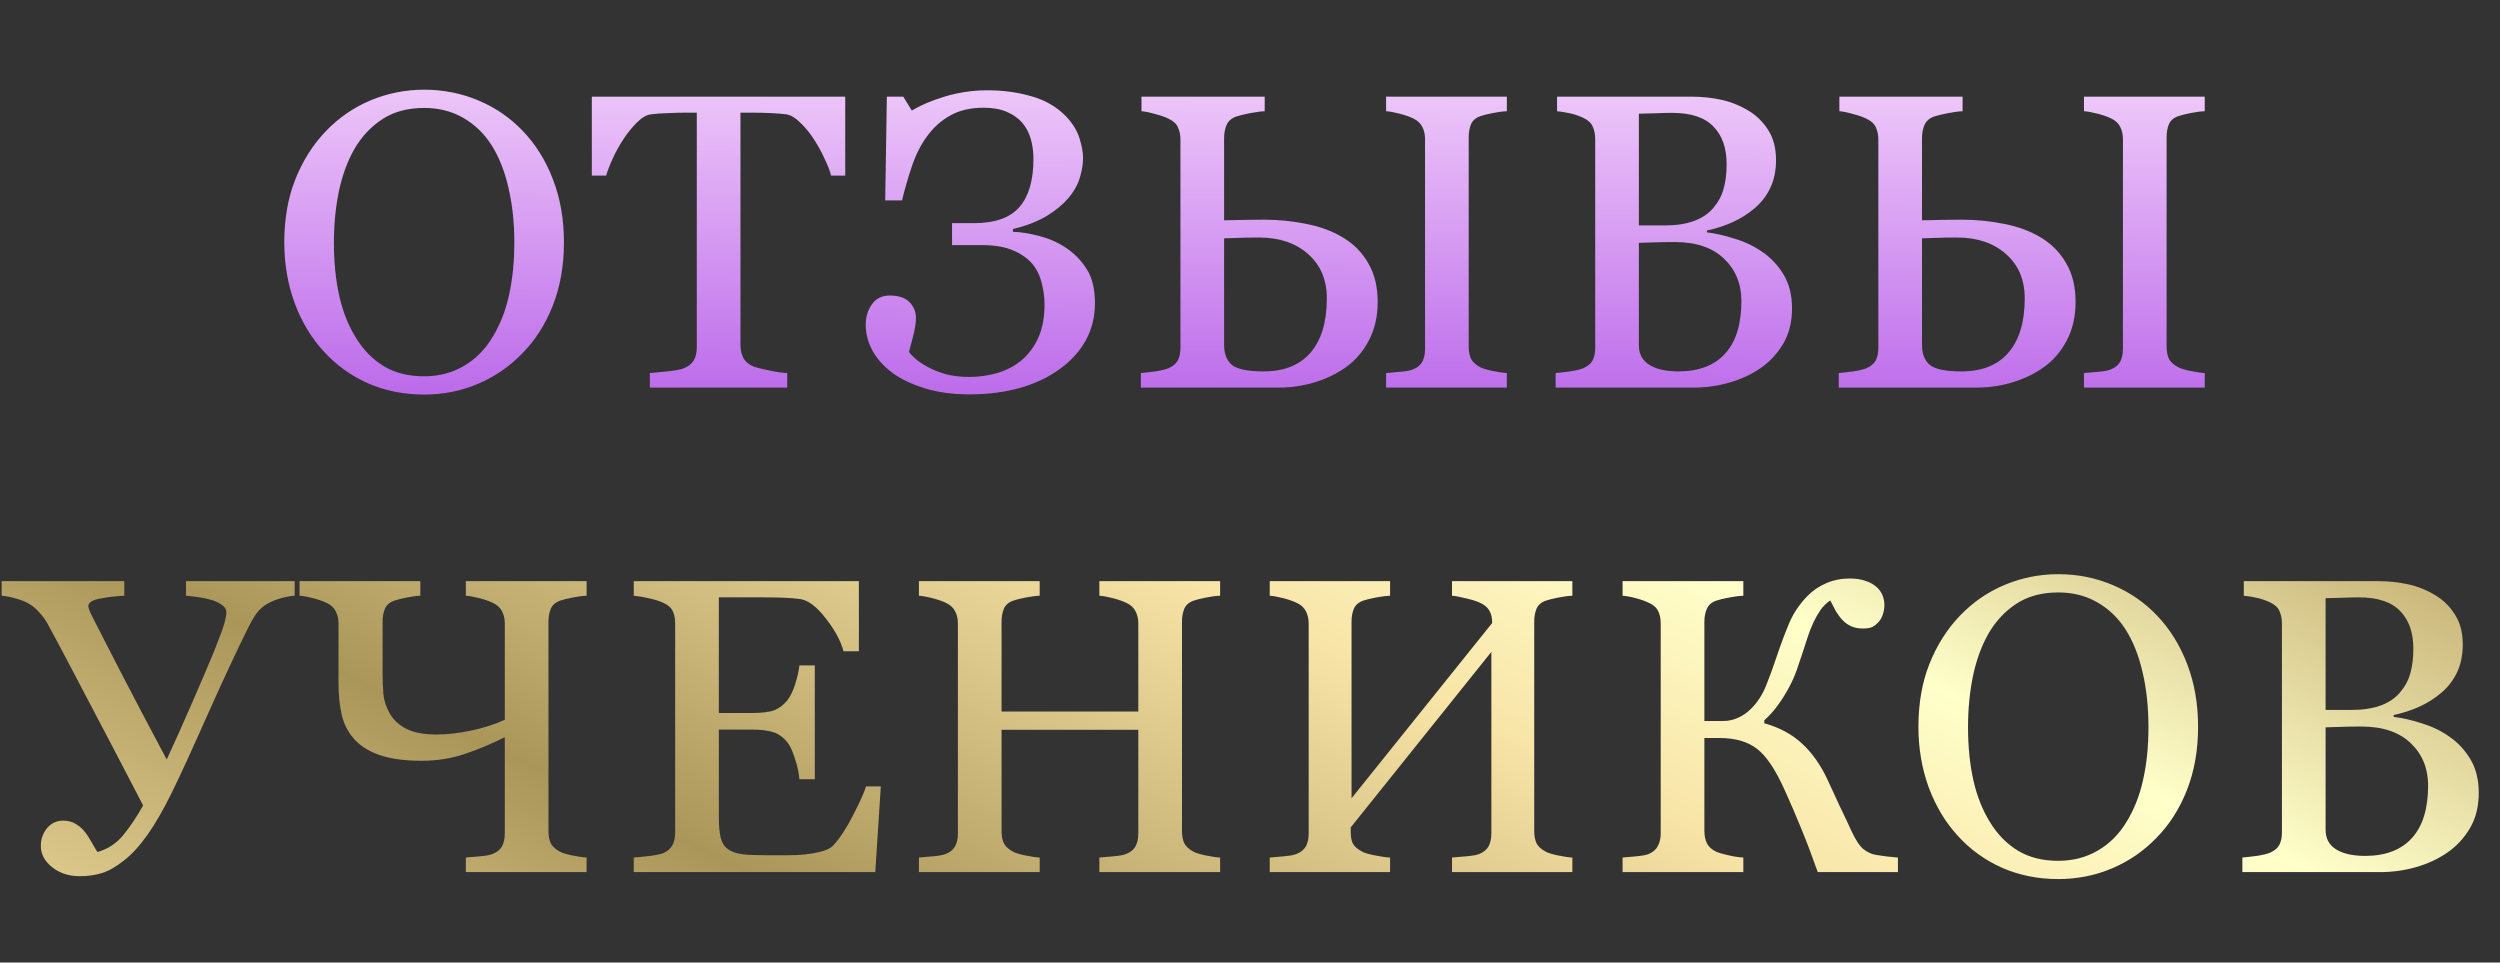 <?xml version="1.0" encoding="UTF-8"?> <svg xmlns="http://www.w3.org/2000/svg" width="387" height="149" viewBox="0 0 387 149" fill="none"><rect x="0" y="0" width="387" height="149" fill="#333333" stroke="none"/> <path d="M80.951 20.295C82.94 22.369 84.495 24.876 85.617 27.817C86.738 30.737 87.299 33.975 87.299 37.529C87.299 41.105 86.728 44.353 85.585 47.273C84.442 50.193 82.856 52.679 80.824 54.731C78.856 56.763 76.571 58.328 73.969 59.429C71.366 60.529 68.594 61.079 65.653 61.079C62.522 61.079 59.623 60.497 56.957 59.334C54.312 58.149 52.038 56.509 50.133 54.414C48.229 52.362 46.727 49.876 45.627 46.956C44.547 44.014 44.008 40.872 44.008 37.529C44.008 33.869 44.579 30.61 45.722 27.754C46.864 24.876 48.441 22.39 50.451 20.295C52.44 18.222 54.746 16.635 57.37 15.535C60.014 14.434 62.776 13.884 65.653 13.884C68.637 13.884 71.451 14.445 74.096 15.566C76.741 16.688 79.026 18.264 80.951 20.295ZM76.222 52.224C77.407 50.299 78.264 48.119 78.793 45.686C79.343 43.253 79.618 40.534 79.618 37.529C79.618 34.44 79.311 31.605 78.698 29.023C78.105 26.442 77.227 24.241 76.064 22.422C74.9 20.623 73.44 19.227 71.684 18.232C69.927 17.217 67.917 16.709 65.653 16.709C63.114 16.709 60.956 17.291 59.179 18.455C57.401 19.618 55.952 21.174 54.831 23.12C53.773 24.982 52.979 27.162 52.45 29.658C51.942 32.155 51.688 34.779 51.688 37.529C51.688 40.576 51.964 43.327 52.514 45.781C53.064 48.236 53.931 50.415 55.116 52.319C56.259 54.181 57.698 55.641 59.433 56.699C61.168 57.736 63.241 58.254 65.653 58.254C67.917 58.254 69.959 57.725 71.779 56.667C73.599 55.609 75.08 54.128 76.222 52.224ZM130.842 27.183H128.653C128.462 26.421 128.113 25.522 127.605 24.485C127.119 23.427 126.568 22.433 125.955 21.502C125.32 20.528 124.622 19.682 123.86 18.962C123.119 18.222 122.4 17.799 121.702 17.693C121.046 17.608 120.221 17.545 119.226 17.502C118.232 17.46 117.311 17.439 116.465 17.439H114.624V53.462C114.624 54.16 114.772 54.806 115.069 55.398C115.365 55.969 115.883 56.414 116.624 56.731C117.005 56.879 117.798 57.08 119.004 57.334C120.231 57.588 121.183 57.725 121.861 57.747V60H100.596V57.747C101.188 57.704 102.088 57.62 103.294 57.493C104.521 57.366 105.367 57.207 105.833 57.017C106.531 56.742 107.039 56.35 107.356 55.842C107.695 55.313 107.864 54.615 107.864 53.748V17.439H106.023C105.367 17.439 104.553 17.46 103.579 17.502C102.606 17.524 101.675 17.587 100.786 17.693C100.088 17.777 99.358 18.201 98.596 18.962C97.856 19.703 97.168 20.549 96.533 21.502C95.899 22.454 95.338 23.469 94.851 24.548C94.365 25.606 94.026 26.484 93.836 27.183H91.614V14.963H130.842V27.183ZM165.055 38.386C166.367 39.275 167.435 40.386 168.261 41.719C169.086 43.052 169.498 44.776 169.498 46.892C169.498 51.06 167.689 54.467 164.071 57.112C160.453 59.736 155.777 61.047 150.043 61.047C147.419 61.047 145.113 60.73 143.124 60.095C141.135 59.482 139.474 58.688 138.141 57.715C136.787 56.699 135.761 55.557 135.062 54.287C134.364 52.996 134.015 51.653 134.015 50.256C134.015 49.072 134.332 48.024 134.967 47.114C135.602 46.204 136.522 45.749 137.728 45.749C139.104 45.749 140.119 46.088 140.775 46.765C141.452 47.442 141.791 48.267 141.791 49.241C141.791 49.96 141.643 50.902 141.347 52.065C141.05 53.229 140.839 54.033 140.712 54.477C140.881 54.731 141.209 55.081 141.696 55.525C142.204 55.969 142.838 56.392 143.6 56.794C144.341 57.218 145.25 57.588 146.329 57.905C147.43 58.202 148.657 58.35 150.011 58.35C151.556 58.35 153.047 58.138 154.486 57.715C155.925 57.27 157.163 56.604 158.2 55.715C159.279 54.784 160.125 53.631 160.739 52.256C161.373 50.859 161.691 49.135 161.691 47.083C161.691 46.003 161.543 44.903 161.246 43.782C160.971 42.639 160.485 41.655 159.787 40.83C159.046 39.963 158.041 39.264 156.771 38.735C155.523 38.206 153.915 37.942 151.947 37.942H147.377V34.546H150.741C154.021 34.546 156.38 33.71 157.819 32.039C159.258 30.367 159.977 27.891 159.977 24.612C159.977 23.49 159.839 22.454 159.564 21.502C159.289 20.549 158.856 19.724 158.263 19.026C157.649 18.306 156.845 17.735 155.851 17.312C154.878 16.889 153.672 16.677 152.233 16.677C150.223 16.677 148.509 17.079 147.091 17.883C145.674 18.666 144.457 19.766 143.441 21.184C142.489 22.496 141.717 24.051 141.124 25.85C140.532 27.627 140.035 29.351 139.633 31.023H137.03L137.284 14.963H139.823L141.156 17.122C142.489 16.296 144.203 15.566 146.298 14.932C148.414 14.297 150.614 13.979 152.899 13.979C155.29 13.979 157.544 14.286 159.66 14.9C161.775 15.492 163.553 16.519 164.992 17.979C166.05 19.1 166.758 20.253 167.118 21.438C167.478 22.623 167.658 23.617 167.658 24.421C167.658 25.373 167.488 26.41 167.15 27.532C166.811 28.653 166.208 29.711 165.341 30.706C164.494 31.7 163.373 32.62 161.976 33.467C160.58 34.292 158.856 34.959 156.803 35.466V35.879C158.051 35.921 159.427 36.143 160.929 36.545C162.453 36.947 163.828 37.561 165.055 38.386ZM205.393 46.194C205.393 43.316 204.43 41.031 202.505 39.338C200.58 37.624 198.051 36.768 194.92 36.768C193.46 36.768 192.296 36.789 191.428 36.831C190.582 36.852 189.937 36.873 189.492 36.895V53.398C189.492 54.795 189.905 55.832 190.73 56.509C191.555 57.165 193.184 57.493 195.618 57.493C198.77 57.493 201.183 56.53 202.854 54.605C204.547 52.658 205.393 49.854 205.393 46.194ZM213.264 46.733C213.264 48.997 212.809 50.986 211.9 52.7C211.011 54.414 209.805 55.81 208.281 56.89C206.843 57.905 205.224 58.678 203.425 59.206C201.648 59.736 199.818 60 197.935 60H176.607V57.747C177.114 57.704 177.855 57.62 178.828 57.493C179.802 57.345 180.5 57.175 180.923 56.985C181.579 56.689 182.044 56.297 182.319 55.81C182.594 55.303 182.732 54.657 182.732 53.874V21.628C182.732 20.909 182.605 20.274 182.351 19.724C182.118 19.174 181.642 18.73 180.923 18.391C180.436 18.137 179.749 17.894 178.86 17.661C177.992 17.407 177.273 17.259 176.702 17.217V14.963H195.776V17.217C195.184 17.238 194.401 17.344 193.428 17.534C192.476 17.725 191.788 17.894 191.365 18.042C190.645 18.296 190.148 18.73 189.873 19.343C189.619 19.957 189.492 20.613 189.492 21.311V34.102C190.529 34.08 191.566 34.059 192.603 34.038C193.639 34.017 194.644 34.006 195.618 34.006C197.903 34.006 200.125 34.228 202.283 34.673C204.441 35.096 206.345 35.815 207.996 36.831C209.625 37.825 210.905 39.148 211.836 40.798C212.788 42.428 213.264 44.406 213.264 46.733ZM220.596 21.502C220.596 20.824 220.458 20.211 220.183 19.661C219.908 19.089 219.432 18.645 218.755 18.328C218.184 18.053 217.485 17.809 216.66 17.598C215.856 17.386 215.158 17.259 214.566 17.217V14.963H233.259V17.217C232.667 17.238 231.937 17.333 231.069 17.502C230.223 17.672 229.588 17.83 229.165 17.979C228.446 18.232 227.959 18.656 227.705 19.248C227.472 19.84 227.356 20.486 227.356 21.184V53.652C227.356 54.393 227.472 55.017 227.705 55.525C227.959 56.033 228.446 56.477 229.165 56.858C229.525 57.048 230.16 57.239 231.069 57.429C232 57.62 232.73 57.725 233.259 57.747V60H214.566V57.747C215.073 57.704 215.803 57.641 216.755 57.556C217.729 57.471 218.395 57.345 218.755 57.175C219.39 56.921 219.855 56.541 220.151 56.033C220.448 55.504 220.596 54.827 220.596 54.002V21.502ZM272.836 39.021C274.148 39.91 275.237 41.073 276.105 42.512C276.972 43.951 277.406 45.697 277.406 47.749C277.406 49.844 276.951 51.663 276.041 53.208C275.131 54.753 273.947 56.022 272.487 57.017C271.069 57.99 269.461 58.73 267.662 59.238C265.885 59.746 264.044 60 262.14 60H240.812V57.747C241.32 57.704 242.06 57.62 243.033 57.493C244.007 57.345 244.705 57.175 245.128 56.985C245.784 56.689 246.25 56.297 246.525 55.81C246.8 55.303 246.937 54.657 246.937 53.874V21.502C246.937 20.782 246.81 20.147 246.556 19.597C246.324 19.047 245.848 18.603 245.128 18.264C244.493 17.947 243.785 17.703 243.002 17.534C242.219 17.365 241.563 17.259 241.034 17.217V14.963H261.823C263.431 14.963 264.965 15.122 266.425 15.44C267.906 15.757 269.313 16.317 270.646 17.122C271.894 17.862 272.92 18.867 273.724 20.137C274.528 21.406 274.93 22.951 274.93 24.77C274.93 26.357 274.645 27.775 274.074 29.023C273.502 30.251 272.698 31.309 271.661 32.197C270.688 33.044 269.567 33.763 268.297 34.355C267.049 34.927 265.695 35.371 264.235 35.688V35.974C265.525 36.122 266.964 36.45 268.551 36.958C270.159 37.445 271.587 38.132 272.836 39.021ZM265.187 32.229C265.97 31.319 266.509 30.325 266.805 29.246C267.123 28.166 267.282 26.886 267.282 25.405C267.282 22.93 266.604 20.994 265.25 19.597C263.896 18.18 261.759 17.471 258.839 17.471C258.162 17.471 257.305 17.492 256.268 17.534C255.253 17.555 254.396 17.576 253.698 17.598V34.895H257.728C259.463 34.895 260.944 34.673 262.172 34.228C263.42 33.784 264.425 33.118 265.187 32.229ZM269.567 46.606C269.567 43.94 268.667 41.751 266.869 40.037C265.092 38.323 262.542 37.466 259.22 37.466C257.866 37.466 256.723 37.487 255.792 37.529C254.861 37.55 254.163 37.572 253.698 37.593V53.462C253.698 54.795 254.237 55.8 255.316 56.477C256.395 57.154 257.898 57.493 259.823 57.493C262.976 57.493 265.388 56.572 267.059 54.731C268.731 52.891 269.567 50.182 269.567 46.606ZM313.428 46.194C313.428 43.316 312.465 41.031 310.54 39.338C308.614 37.624 306.086 36.768 302.954 36.768C301.494 36.768 300.33 36.789 299.463 36.831C298.617 36.852 297.971 36.873 297.527 36.895V53.398C297.527 54.795 297.939 55.832 298.765 56.509C299.59 57.165 301.219 57.493 303.652 57.493C306.805 57.493 309.217 56.53 310.889 54.605C312.581 52.658 313.428 49.854 313.428 46.194ZM321.299 46.733C321.299 48.997 320.844 50.986 319.934 52.7C319.045 54.414 317.839 55.81 316.316 56.89C314.877 57.905 313.258 58.678 311.46 59.206C309.683 59.736 307.852 60 305.969 60H284.641V57.747C285.149 57.704 285.889 57.62 286.863 57.493C287.836 57.345 288.534 57.175 288.958 56.985C289.613 56.689 290.079 56.297 290.354 55.81C290.629 55.303 290.767 54.657 290.767 53.874V21.628C290.767 20.909 290.64 20.274 290.386 19.724C290.153 19.174 289.677 18.73 288.958 18.391C288.471 18.137 287.783 17.894 286.895 17.661C286.027 17.407 285.308 17.259 284.736 17.217V14.963H303.811V17.217C303.219 17.238 302.436 17.344 301.462 17.534C300.51 17.725 299.823 17.894 299.399 18.042C298.68 18.296 298.183 18.73 297.908 19.343C297.654 19.957 297.527 20.613 297.527 21.311V34.102C298.564 34.08 299.6 34.059 300.637 34.038C301.674 34.017 302.679 34.006 303.652 34.006C305.938 34.006 308.159 34.228 310.317 34.673C312.476 35.096 314.38 35.815 316.03 36.831C317.66 37.825 318.94 39.148 319.871 40.798C320.823 42.428 321.299 44.406 321.299 46.733ZM328.63 21.502C328.63 20.824 328.493 20.211 328.218 19.661C327.943 19.089 327.467 18.645 326.79 18.328C326.218 18.053 325.52 17.809 324.695 17.598C323.891 17.386 323.193 17.259 322.6 17.217V14.963H341.294V17.217C340.701 17.238 339.972 17.333 339.104 17.502C338.258 17.672 337.623 17.83 337.2 17.979C336.48 18.232 335.994 18.656 335.74 19.248C335.507 19.84 335.391 20.486 335.391 21.184V53.652C335.391 54.393 335.507 55.017 335.74 55.525C335.994 56.033 336.48 56.477 337.2 56.858C337.559 57.048 338.194 57.239 339.104 57.429C340.035 57.62 340.765 57.725 341.294 57.747V60H322.6V57.747C323.108 57.704 323.838 57.641 324.79 57.556C325.763 57.471 326.43 57.345 326.79 57.175C327.424 56.921 327.89 56.541 328.186 56.033C328.482 55.504 328.63 54.827 328.63 54.002V21.502Z" fill="url(#paint0_linear_647_19)"></path> <path d="M7.336 96.501C7.061 95.994 6.659 95.444 6.13 94.851C5.622 94.237 4.998 93.73 4.257 93.328C3.686 93.031 3.019 92.788 2.258 92.598C1.517 92.386 0.851 92.259 0.258 92.217V89.963H19.238V92.217C17.905 92.28 16.646 92.428 15.461 92.661C14.276 92.894 13.683 93.275 13.683 93.804C13.683 94.037 13.768 94.343 13.937 94.724C14.107 95.105 14.233 95.37 14.318 95.518C15.165 97.147 16.487 99.728 18.285 103.262C20.105 106.795 22.612 111.567 25.807 117.576C27.014 114.973 28.325 112.043 29.743 108.784C31.161 105.526 32.293 102.87 33.139 100.818C34.028 98.596 34.567 97.126 34.758 96.406C34.948 95.666 35.043 95.126 35.043 94.788C35.043 94.364 34.842 94.005 34.44 93.709C34.038 93.391 33.52 93.127 32.885 92.915C32.25 92.725 31.594 92.576 30.917 92.471C30.24 92.365 29.531 92.28 28.791 92.217V89.963H45.612V92.217C45.062 92.238 44.364 92.365 43.517 92.598C42.692 92.83 41.983 93.116 41.391 93.455C40.672 93.878 40.09 94.407 39.645 95.041C39.222 95.655 38.746 96.501 38.217 97.581C36.567 100.903 34.535 105.261 32.123 110.657C29.732 116.052 27.892 120.062 26.601 122.686C25.31 125.309 24.062 127.478 22.856 129.192C21.65 130.906 20.433 132.239 19.206 133.191C17.957 134.185 16.804 134.841 15.746 135.159C14.71 135.476 13.578 135.635 12.35 135.635C10.658 135.635 9.229 135.169 8.066 134.238C6.902 133.307 6.32 132.218 6.32 130.969C6.32 129.911 6.638 128.991 7.272 128.208C7.928 127.425 8.764 127.034 9.78 127.034C10.52 127.034 11.165 127.203 11.716 127.542C12.287 127.88 12.752 128.282 13.112 128.748C13.472 129.192 13.832 129.742 14.191 130.398C14.551 131.033 14.847 131.53 15.08 131.89C16.667 131.445 17.989 130.588 19.047 129.319C20.105 128.028 21.142 126.484 22.157 124.685C19.47 119.501 16.561 113.936 13.43 107.991C10.319 102.045 8.288 98.215 7.336 96.501ZM78.143 111.418V96.501C78.143 95.824 78.005 95.211 77.73 94.661C77.455 94.089 76.979 93.645 76.302 93.328C75.731 93.053 75.032 92.809 74.207 92.598C73.403 92.386 72.705 92.259 72.112 92.217V89.963H90.806V92.217C90.214 92.238 89.484 92.333 88.616 92.502C87.77 92.672 87.135 92.83 86.712 92.978C85.993 93.232 85.506 93.656 85.252 94.248C85.019 94.841 84.903 95.486 84.903 96.184V128.652C84.903 129.393 85.019 130.017 85.252 130.525C85.506 131.033 85.993 131.477 86.712 131.858C87.072 132.048 87.706 132.239 88.616 132.429C89.547 132.62 90.277 132.725 90.806 132.747V135H72.112V132.747C72.62 132.704 73.35 132.641 74.302 132.556C75.275 132.472 75.942 132.345 76.302 132.175C76.936 131.921 77.402 131.541 77.698 131.033C77.995 130.504 78.143 129.827 78.143 129.001V114.116C76.175 115.111 74.133 115.968 72.017 116.687C69.922 117.406 67.68 117.766 65.289 117.766C62.601 117.766 60.39 117.459 58.655 116.846C56.941 116.232 55.619 115.365 54.688 114.243C53.799 113.206 53.196 111.979 52.879 110.562C52.562 109.123 52.403 107.536 52.403 105.801V96.501C52.403 95.824 52.265 95.211 51.99 94.661C51.715 94.089 51.239 93.645 50.562 93.328C49.991 93.053 49.292 92.809 48.467 92.598C47.663 92.386 46.965 92.259 46.373 92.217V89.963H65.066V92.217C64.474 92.238 63.765 92.333 62.94 92.502C62.115 92.672 61.48 92.83 61.036 92.978C60.316 93.232 59.83 93.656 59.576 94.248C59.343 94.841 59.227 95.486 59.227 96.184V104.309C59.227 105.367 59.269 106.425 59.353 107.483C59.459 108.52 59.798 109.525 60.369 110.498C60.898 111.429 61.734 112.201 62.877 112.815C64.04 113.407 65.627 113.704 67.637 113.704C69.182 113.704 70.938 113.503 72.906 113.101C74.895 112.677 76.64 112.117 78.143 111.418ZM136.349 121.733L135.492 135H98.105V132.747C98.739 132.704 99.586 132.62 100.644 132.493C101.702 132.345 102.389 132.196 102.707 132.048C103.384 131.731 103.849 131.318 104.103 130.811C104.378 130.303 104.516 129.657 104.516 128.875V96.501C104.516 95.803 104.399 95.19 104.167 94.661C103.934 94.111 103.447 93.666 102.707 93.328C102.135 93.053 101.363 92.809 100.39 92.598C99.438 92.386 98.676 92.259 98.105 92.217V89.963H132.953V100.818H130.573C130.15 99.21 129.229 97.507 127.812 95.708C126.415 93.888 125.082 92.894 123.813 92.725C123.157 92.64 122.374 92.576 121.464 92.534C120.554 92.492 119.517 92.471 118.354 92.471H111.276V110.371H116.354C117.983 110.371 119.168 110.223 119.909 109.927C120.671 109.609 121.337 109.091 121.908 108.372C122.374 107.758 122.765 106.943 123.083 105.928C123.421 104.891 123.643 103.918 123.749 103.008H126.13V120.623H123.749C123.665 119.607 123.432 118.538 123.051 117.417C122.691 116.274 122.31 115.449 121.908 114.941C121.252 114.116 120.501 113.577 119.655 113.323C118.83 113.069 117.73 112.942 116.354 112.942H111.276V126.462C111.276 127.817 111.371 128.885 111.562 129.668C111.752 130.451 112.122 131.043 112.673 131.445C113.223 131.847 113.974 132.112 114.926 132.239C115.878 132.345 117.232 132.397 118.988 132.397C119.687 132.397 120.607 132.397 121.75 132.397C122.892 132.397 123.855 132.355 124.638 132.271C125.442 132.186 126.267 132.038 127.113 131.826C127.981 131.593 128.595 131.287 128.954 130.906C129.928 129.89 130.943 128.356 132.001 126.304C133.08 124.23 133.768 122.707 134.064 121.733H136.349ZM188.875 135H170.181V132.747C170.689 132.704 171.419 132.641 172.371 132.556C173.344 132.472 174.011 132.345 174.37 132.175C175.005 131.921 175.471 131.541 175.767 131.033C176.063 130.504 176.211 129.827 176.211 129.001V112.974H155.042V128.652C155.042 129.393 155.158 130.017 155.391 130.525C155.645 131.033 156.132 131.477 156.851 131.858C157.211 132.048 157.845 132.239 158.755 132.429C159.686 132.62 160.416 132.725 160.945 132.747V135H142.251V132.747C142.759 132.704 143.489 132.641 144.441 132.556C145.415 132.472 146.081 132.345 146.441 132.175C147.076 131.921 147.541 131.541 147.837 131.033C148.134 130.504 148.282 129.827 148.282 129.001V96.501C148.282 95.824 148.144 95.211 147.869 94.661C147.594 94.089 147.118 93.645 146.441 93.328C145.87 93.053 145.171 92.809 144.346 92.598C143.542 92.386 142.844 92.259 142.251 92.217V89.963H160.945V92.217C160.353 92.238 159.623 92.333 158.755 92.502C157.909 92.672 157.274 92.83 156.851 92.978C156.132 93.232 155.645 93.656 155.391 94.248C155.158 94.841 155.042 95.486 155.042 96.184V110.149H176.211V96.501C176.211 95.824 176.074 95.211 175.799 94.661C175.524 94.089 175.048 93.645 174.37 93.328C173.799 93.053 173.101 92.809 172.276 92.598C171.472 92.386 170.773 92.259 170.181 92.217V89.963H188.875V92.217C188.282 92.238 187.552 92.333 186.685 92.502C185.839 92.672 185.204 92.83 184.781 92.978C184.061 93.232 183.575 93.656 183.321 94.248C183.088 94.841 182.972 95.486 182.972 96.184V128.652C182.972 129.393 183.088 130.017 183.321 130.525C183.575 131.033 184.061 131.477 184.781 131.858C185.14 132.048 185.775 132.239 186.685 132.429C187.616 132.62 188.346 132.725 188.875 132.747V135ZM243.4 135H224.77V132.747C225.277 132.704 226.018 132.641 226.991 132.556C227.986 132.472 228.663 132.345 229.023 132.175C229.657 131.921 230.123 131.541 230.419 131.033C230.715 130.504 230.863 129.827 230.863 129.001V100.913L209.091 128.081V128.811C209.091 129.552 209.207 130.155 209.44 130.62C209.694 131.064 210.181 131.477 210.9 131.858C211.26 132.048 211.926 132.239 212.9 132.429C213.873 132.62 214.635 132.725 215.185 132.747V135H196.554V132.747C197.062 132.704 197.792 132.641 198.744 132.556C199.718 132.472 200.384 132.345 200.744 132.175C201.379 131.921 201.844 131.541 202.14 131.033C202.436 130.504 202.585 129.827 202.585 129.001V96.501C202.585 95.824 202.447 95.211 202.172 94.661C201.897 94.089 201.421 93.645 200.744 93.328C200.172 93.053 199.474 92.809 198.649 92.598C197.845 92.386 197.147 92.259 196.554 92.217V89.963H215.185V92.217C214.592 92.238 213.852 92.333 212.963 92.502C212.095 92.672 211.45 92.83 211.027 92.978C210.308 93.232 209.821 93.656 209.567 94.248C209.334 94.841 209.218 95.486 209.218 96.184V123.574L230.99 96.438C230.99 95.676 230.853 95.052 230.578 94.565C230.303 94.058 229.827 93.645 229.15 93.328C228.621 93.074 227.891 92.841 226.96 92.629C226.029 92.397 225.299 92.259 224.77 92.217V89.963H243.4V92.217C242.808 92.238 242.078 92.333 241.21 92.502C240.364 92.672 239.729 92.83 239.306 92.978C238.586 93.232 238.1 93.656 237.846 94.248C237.613 94.841 237.497 95.486 237.497 96.184V128.652C237.497 129.393 237.613 130.017 237.846 130.525C238.1 131.033 238.586 131.477 239.306 131.858C239.665 132.048 240.3 132.239 241.21 132.429C242.141 132.62 242.871 132.725 243.4 132.747V135ZM293.799 135H281.389C280.522 132.546 279.676 130.313 278.85 128.303C278.025 126.272 277.179 124.304 276.311 122.4C274.894 119.205 273.455 117.047 271.995 115.925C270.556 114.804 268.61 114.243 266.155 114.243H263.838V128.652C263.838 129.351 263.965 129.975 264.219 130.525C264.494 131.075 264.981 131.519 265.679 131.858C266.018 132.006 266.642 132.186 267.552 132.397C268.483 132.609 269.255 132.725 269.868 132.747V135H251.175V132.747C251.661 132.704 252.37 132.641 253.301 132.556C254.232 132.472 254.888 132.345 255.269 132.175C255.904 131.9 256.359 131.498 256.634 130.969C256.93 130.419 257.078 129.763 257.078 129.001V96.501C257.078 95.782 256.951 95.158 256.697 94.629C256.464 94.1 255.988 93.666 255.269 93.328C254.698 93.053 254.02 92.809 253.238 92.598C252.455 92.386 251.767 92.259 251.175 92.217V89.963H269.868V92.217C269.276 92.238 268.535 92.333 267.647 92.502C266.758 92.672 266.102 92.83 265.679 92.978C264.96 93.232 264.473 93.656 264.219 94.248C263.965 94.841 263.838 95.486 263.838 96.184V111.609H266.79C267.573 111.609 268.334 111.44 269.075 111.101C269.837 110.763 270.535 110.265 271.17 109.609C272.08 108.678 272.81 107.546 273.36 106.213C273.91 104.859 274.502 103.23 275.137 101.326C275.729 99.57 276.343 97.94 276.978 96.438C277.613 94.936 278.544 93.55 279.771 92.28C280.596 91.434 281.569 90.767 282.691 90.281C283.812 89.794 285.029 89.551 286.341 89.551C287.25 89.551 288.044 89.667 288.721 89.9C289.398 90.112 289.969 90.418 290.435 90.82C290.858 91.18 291.175 91.603 291.387 92.09C291.599 92.576 291.704 93.106 291.704 93.677C291.704 94.142 291.63 94.597 291.482 95.041C291.355 95.486 291.165 95.856 290.911 96.152C290.615 96.512 290.287 96.798 289.927 97.009C289.567 97.2 289.06 97.295 288.404 97.295C287.705 97.295 287.092 97.178 286.563 96.946C286.055 96.713 285.611 96.396 285.23 95.994C284.849 95.592 284.5 95.126 284.182 94.597C283.886 94.047 283.601 93.497 283.325 92.947C282.733 93.349 282.225 93.846 281.802 94.439C281.4 95.031 281.04 95.666 280.723 96.343C280.406 97.02 280.12 97.739 279.866 98.501C279.633 99.263 279.358 100.109 279.041 101.04C278.787 101.823 278.491 102.701 278.152 103.674C277.814 104.626 277.422 105.515 276.978 106.34C276.512 107.229 275.962 108.118 275.327 109.006C274.714 109.895 273.973 110.731 273.106 111.514V111.958C275.454 112.614 277.401 113.661 278.946 115.1C280.511 116.539 281.823 118.39 282.881 120.654C283.474 121.945 284.119 123.341 284.817 124.844C285.537 126.325 286.129 127.584 286.595 128.621C287.25 130.038 287.885 130.99 288.499 131.477C289.112 131.943 289.737 132.228 290.371 132.334C290.922 132.419 291.514 132.503 292.149 132.588C292.783 132.651 293.334 132.704 293.799 132.747V135ZM333.915 95.295C335.904 97.369 337.459 99.876 338.581 102.817C339.702 105.737 340.263 108.975 340.263 112.529C340.263 116.105 339.691 119.353 338.549 122.273C337.406 125.193 335.819 127.679 333.788 129.731C331.82 131.763 329.535 133.328 326.933 134.429C324.33 135.529 321.558 136.079 318.617 136.079C315.486 136.079 312.587 135.497 309.921 134.333C307.276 133.149 305.001 131.509 303.097 129.414C301.193 127.362 299.691 124.875 298.59 121.956C297.511 119.014 296.972 115.872 296.972 112.529C296.972 108.869 297.543 105.61 298.686 102.754C299.828 99.876 301.404 97.39 303.415 95.295C305.403 93.222 307.71 91.635 310.333 90.535C312.978 89.434 315.74 88.884 318.617 88.884C321.601 88.884 324.415 89.445 327.06 90.566C329.704 91.688 331.99 93.264 333.915 95.295ZM329.186 127.224C330.371 125.299 331.228 123.119 331.757 120.686C332.307 118.253 332.582 115.534 332.582 112.529C332.582 109.44 332.275 106.605 331.662 104.023C331.069 101.442 330.191 99.242 329.027 97.422C327.864 95.623 326.404 94.227 324.647 93.232C322.891 92.217 320.881 91.709 318.617 91.709C316.078 91.709 313.92 92.291 312.143 93.455C310.365 94.618 308.916 96.174 307.794 98.12C306.736 99.982 305.943 102.161 305.414 104.658C304.906 107.155 304.652 109.779 304.652 112.529C304.652 115.576 304.927 118.327 305.478 120.781C306.028 123.236 306.895 125.415 308.08 127.319C309.223 129.181 310.661 130.641 312.396 131.699C314.132 132.736 316.205 133.254 318.617 133.254C320.881 133.254 322.923 132.725 324.743 131.667C326.562 130.61 328.043 129.128 329.186 127.224ZM379.141 114.021C380.453 114.91 381.542 116.073 382.41 117.512C383.277 118.951 383.711 120.697 383.711 122.749C383.711 124.844 383.256 126.663 382.346 128.208C381.437 129.753 380.252 131.022 378.792 132.017C377.374 132.99 375.766 133.73 373.967 134.238C372.19 134.746 370.349 135 368.445 135H347.117V132.747C347.625 132.704 348.365 132.62 349.339 132.493C350.312 132.345 351.01 132.175 351.433 131.985C352.089 131.689 352.555 131.297 352.83 130.811C353.105 130.303 353.242 129.657 353.242 128.875V96.501C353.242 95.782 353.115 95.147 352.862 94.597C352.629 94.047 352.153 93.603 351.433 93.264C350.799 92.947 350.09 92.704 349.307 92.534C348.524 92.365 347.868 92.259 347.339 92.217V89.963H368.128C369.736 89.963 371.27 90.122 372.73 90.439C374.211 90.757 375.618 91.317 376.951 92.122C378.199 92.862 379.225 93.867 380.029 95.137C380.834 96.406 381.236 97.951 381.236 99.77C381.236 101.357 380.95 102.775 380.379 104.023C379.807 105.251 379.003 106.309 377.966 107.197C376.993 108.044 375.872 108.763 374.602 109.355C373.354 109.927 372 110.371 370.54 110.688V110.974C371.83 111.122 373.269 111.45 374.856 111.958C376.464 112.445 377.892 113.132 379.141 114.021ZM371.492 107.229C372.275 106.319 372.814 105.325 373.111 104.246C373.428 103.167 373.587 101.886 373.587 100.405C373.587 97.93 372.91 95.994 371.555 94.597C370.201 93.18 368.064 92.471 365.144 92.471C364.467 92.471 363.61 92.492 362.573 92.534C361.558 92.555 360.701 92.576 360.003 92.598V109.895H364.033C365.768 109.895 367.25 109.673 368.477 109.229C369.725 108.784 370.73 108.118 371.492 107.229ZM375.872 121.606C375.872 118.94 374.973 116.75 373.174 115.037C371.397 113.323 368.847 112.466 365.525 112.466C364.171 112.466 363.028 112.487 362.097 112.529C361.166 112.55 360.468 112.572 360.003 112.593V128.462C360.003 129.795 360.542 130.8 361.621 131.477C362.7 132.154 364.203 132.493 366.128 132.493C369.281 132.493 371.693 131.572 373.364 129.731C375.036 127.891 375.872 125.182 375.872 121.606Z" fill="url(#paint1_linear_647_19)"></path> <defs> <linearGradient id="paint0_linear_647_19" x1="309.871" y1="79.159" x2="310.478" y2="1.406" gradientUnits="userSpaceOnUse"> <stop stop-color="#AB4BE5"></stop> <stop offset="1" stop-color="#FBE1FD"></stop> </linearGradient> <linearGradient id="paint1_linear_647_19" x1="380.883" y1="72.021" x2="277.074" y2="284.113" gradientUnits="userSpaceOnUse"> <stop offset="0.063" stop-color="#C6B174"></stop> <stop offset="0.282" stop-color="#FFFFCA"></stop> <stop offset="0.434" stop-color="#F8E4A7"></stop> <stop offset="0.733" stop-color="#AB9659"></stop> <stop offset="1" stop-color="#EDD89B"></stop> </linearGradient> </defs> </svg> 
